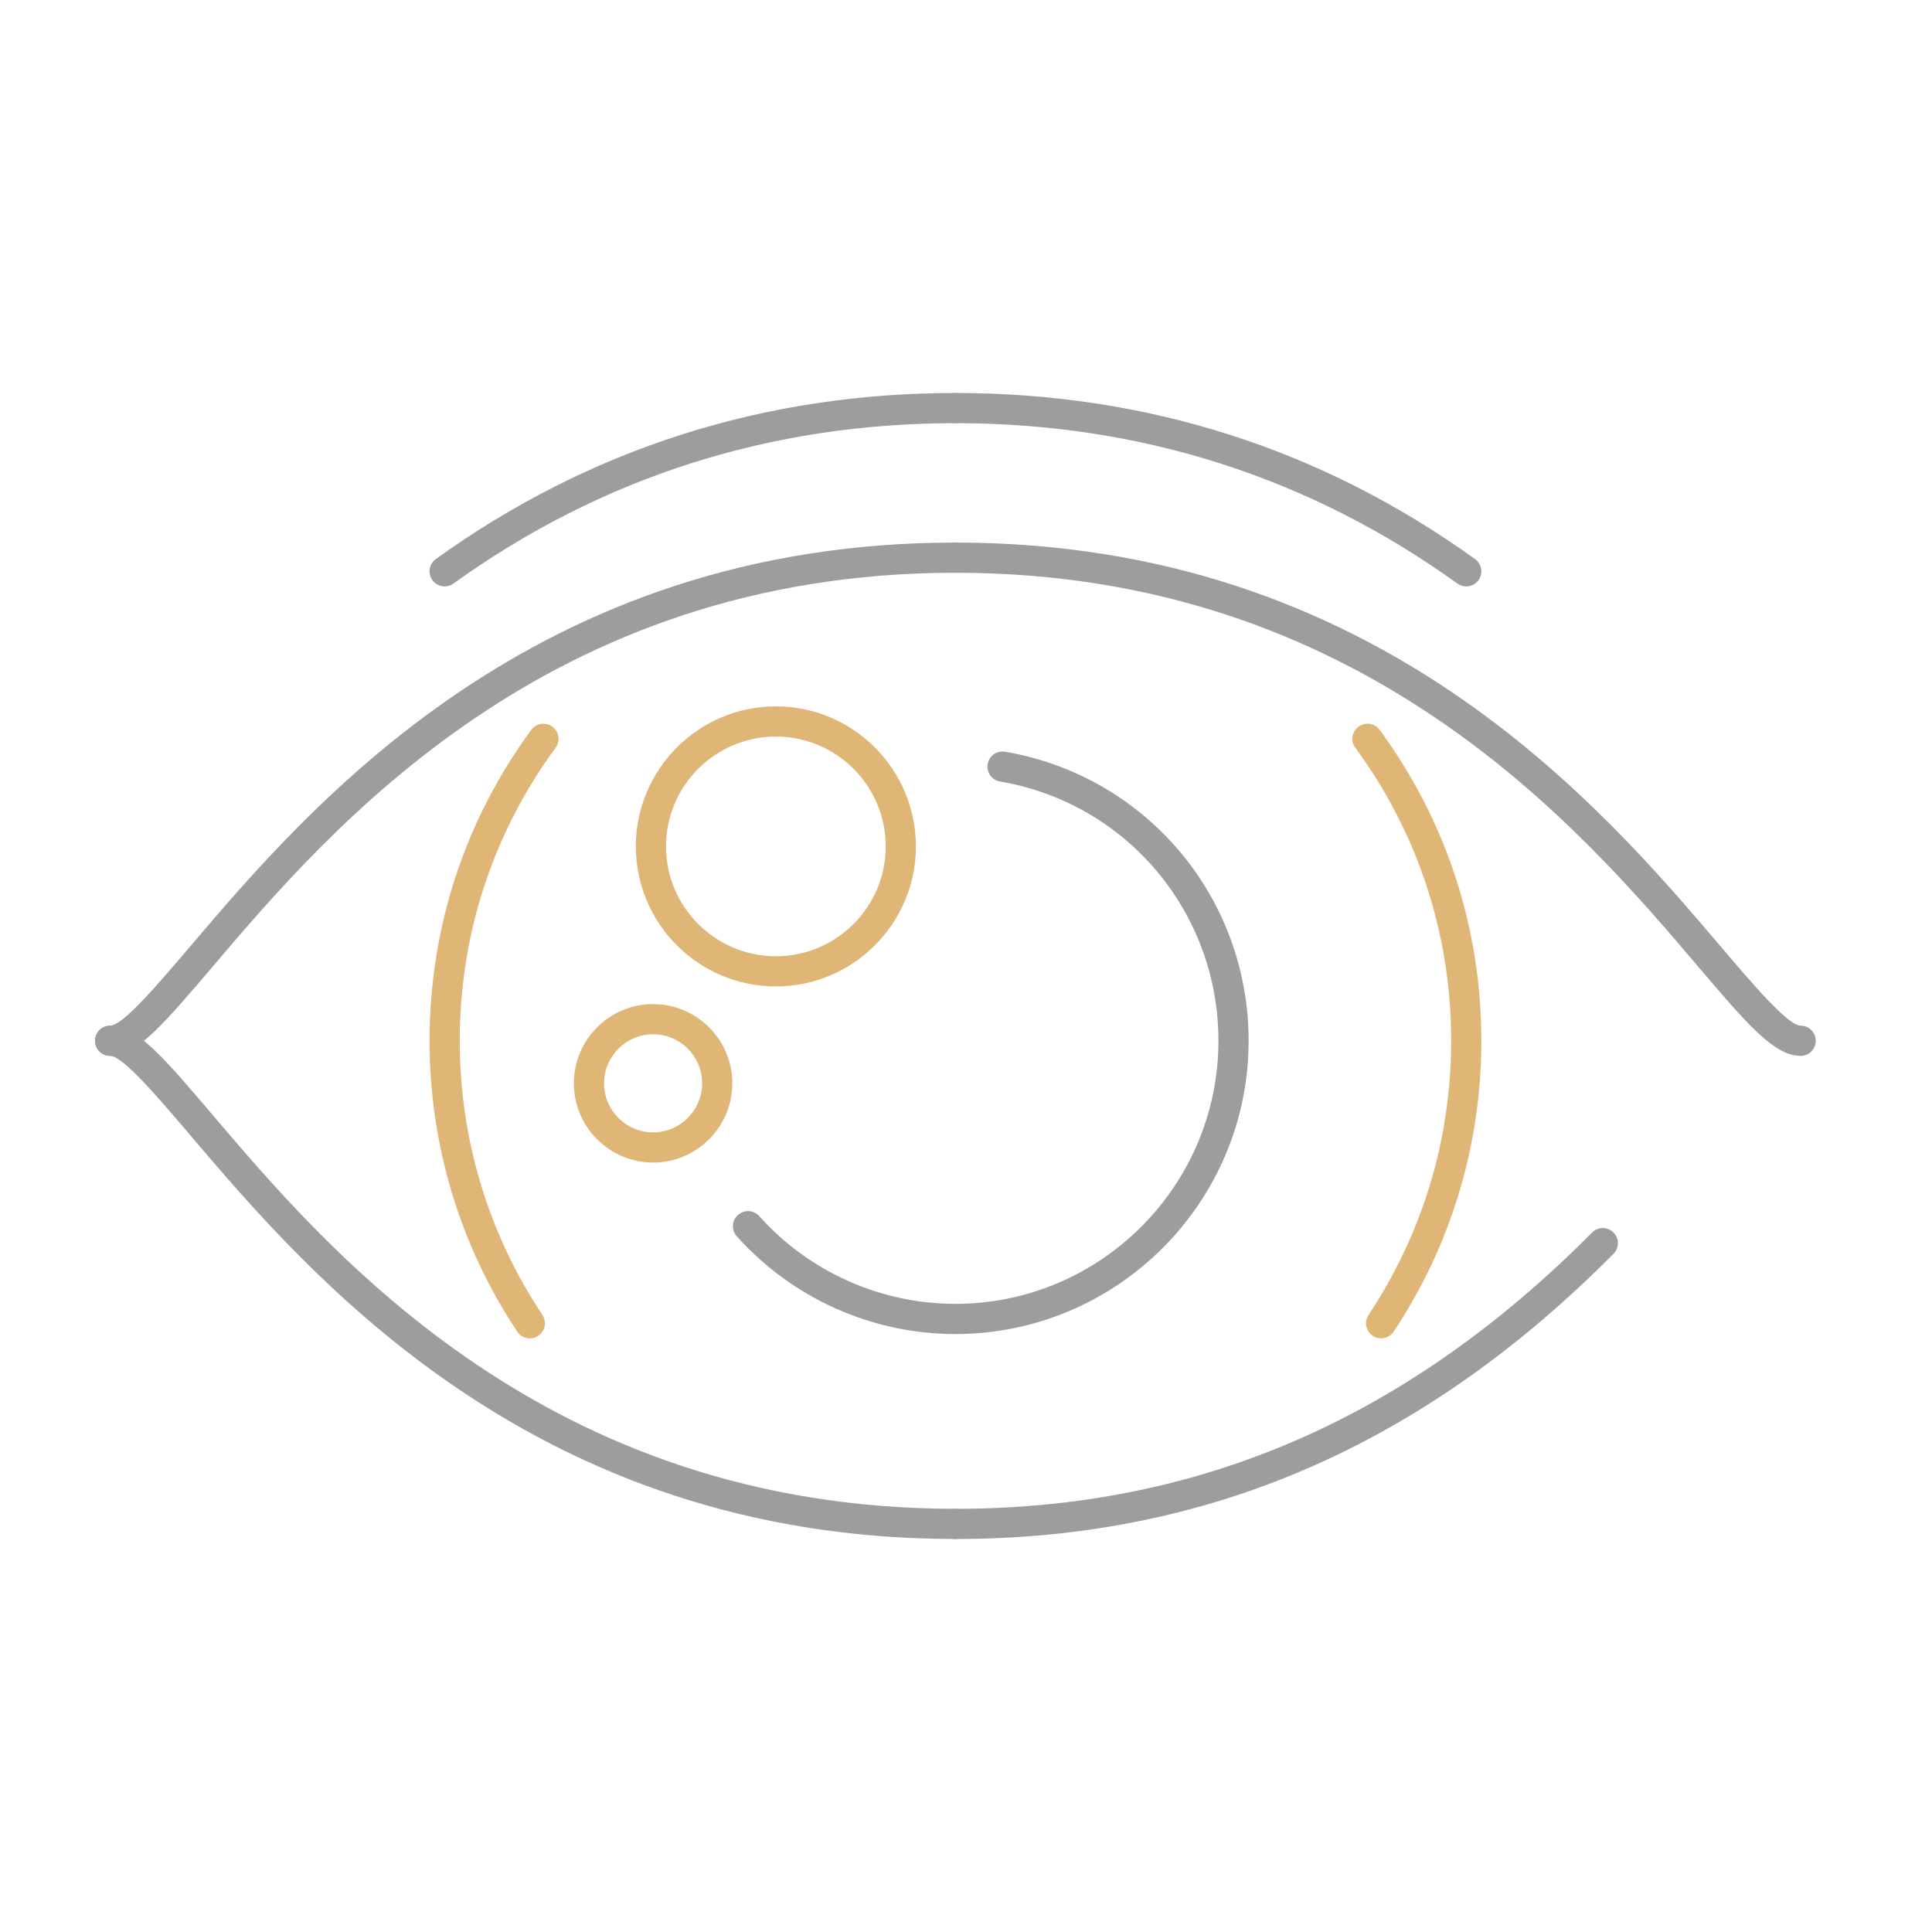 <?xml version="1.0" encoding="UTF-8"?>
<svg xmlns="http://www.w3.org/2000/svg" id="Ebene_1" data-name="Ebene 1" width="512" height="512" viewBox="0 0 512 512">
  <defs>
    <style>
      .cls-1 {
        fill: #9d9d9d;
      }

      .cls-1, .cls-2 {
        stroke-width: 0px;
      }

      .cls-2 {
        fill: #dfb676;
      }
    </style>
  </defs>
  <path class="cls-1" d="M29.194,279.814c-2.209,0-4-1.791-4-4s1.791-4,4-4c3.341,0,12.773-11.088,21.096-20.87,31.858-37.449,91.16-107.156,202.917-107.156,2.209,0,4,1.791,4,4s-1.791,4-4,4c-108.06,0-165.803,67.875-196.824,104.34-12.993,15.273-20.15,23.687-27.188,23.687Z"></path>
  <path class="cls-1" d="M477.194,279.814c-7.038,0-14.195-8.413-27.188-23.687-31.021-36.465-88.765-104.34-196.824-104.34-2.209,0-4-1.791-4-4s1.791-4,4-4c111.757,0,171.059,69.707,202.917,107.156,8.322,9.782,17.755,20.87,21.096,20.87,2.209,0,4,1.791,4,4s-1.791,4-4,4Z"></path>
  <path class="cls-1" d="M117.833,155.401c-1.243,0-2.469-.578-3.25-1.665-1.29-1.793-.882-4.293.912-5.582,40.607-29.201,86.94-44.007,137.712-44.007,2.209,0,4,1.791,4,4s-1.791,4-4,4c-49.061,0-93.822,14.3-133.042,42.501-.706.509-1.522.753-2.332.753Z"></path>
  <path class="cls-1" d="M388.567,155.409c-.81,0-1.626-.244-2.332-.753-39.223-28.207-83.988-42.509-133.054-42.509-2.209,0-4-1.791-4-4s1.791-4,4-4c50.776,0,97.113,14.809,137.724,44.015,1.794,1.289,2.202,3.789.912,5.582-.781,1.087-2.007,1.665-3.25,1.665Z"></path>
  <path class="cls-1" d="M253.181,407.853c-2.209,0-4-1.791-4-4s1.791-4,4-4c64.619,0,119.816-23.952,168.747-73.226,1.555-1.568,4.088-1.578,5.656-.02,1.567,1.557,1.576,4.089.02,5.656-50.509,50.863-107.563,75.589-174.423,75.589Z"></path>
  <path class="cls-1" d="M253.207,407.846c-111.757,0-171.059-69.707-202.917-107.156-8.322-9.782-17.755-20.87-21.096-20.87-2.209,0-4-1.791-4-4s1.791-4,4-4c7.038,0,14.195,8.413,27.188,23.687,31.021,36.465,88.765,104.34,196.824,104.34,2.209,0,4,1.791,4,4s-1.791,4-4,4Z"></path>
  <path class="cls-2" d="M366.007,354.678c-.761,0-1.529-.216-2.211-.669-1.84-1.224-2.339-3.706-1.116-5.546,14.324-21.542,21.896-46.662,21.896-72.644,0-28.171-8.784-55.025-25.403-77.662-1.307-1.78-.924-4.284.857-5.592,1.779-1.306,4.282-.925,5.592.857,17.634,24.019,26.954,52.511,26.954,82.396,0,27.562-8.034,54.214-23.233,77.073-.771,1.158-2.041,1.785-3.335,1.785Z"></path>
  <path class="cls-2" d="M140.411,354.685c-1.294,0-2.564-.626-3.335-1.785-15.202-22.858-23.238-49.513-23.238-77.08,0-29.884,9.319-58.373,26.949-82.39,1.309-1.781,3.812-2.164,5.592-.857,1.78,1.308,2.164,3.811.857,5.592-16.616,22.634-25.398,49.486-25.398,77.655,0,25.986,7.573,51.108,21.9,72.65,1.223,1.839.724,4.322-1.116,5.546-.681.452-1.45.669-2.211.669Z"></path>
  <path class="cls-1" d="M253.181,353.535c-22.078,0-43.191-9.442-57.927-25.905-1.474-1.646-1.333-4.175.312-5.648s4.175-1.334,5.648.312c13.22,14.771,32.16,23.241,51.966,23.241,38.441,0,69.716-31.274,69.716-69.716,0-34.087-24.345-62.986-57.887-68.718-2.178-.371-3.641-2.438-3.269-4.616.372-2.177,2.436-3.644,4.616-3.269,37.396,6.389,64.539,38.605,64.539,76.603,0,42.853-34.863,77.716-77.716,77.716Z"></path>
  <path class="cls-2" d="M205.613,261.416c-20.463,0-37.11-16.647-37.11-37.11s16.647-37.11,37.11-37.11,37.11,16.647,37.11,37.11-16.647,37.11-37.11,37.11ZM205.613,195.195c-16.052,0-29.11,13.059-29.11,29.11s13.059,29.11,29.11,29.11,29.11-13.059,29.11-29.11-13.059-29.11-29.11-29.11Z"></path>
  <path class="cls-2" d="M173.077,308.087c-11.578,0-20.997-9.419-20.997-20.997s9.419-20.997,20.997-20.997,20.997,9.419,20.997,20.997-9.419,20.997-20.997,20.997ZM173.077,274.093c-7.167,0-12.997,5.83-12.997,12.997s5.83,12.997,12.997,12.997,12.997-5.83,12.997-12.997-5.83-12.997-12.997-12.997Z"></path>
</svg>
